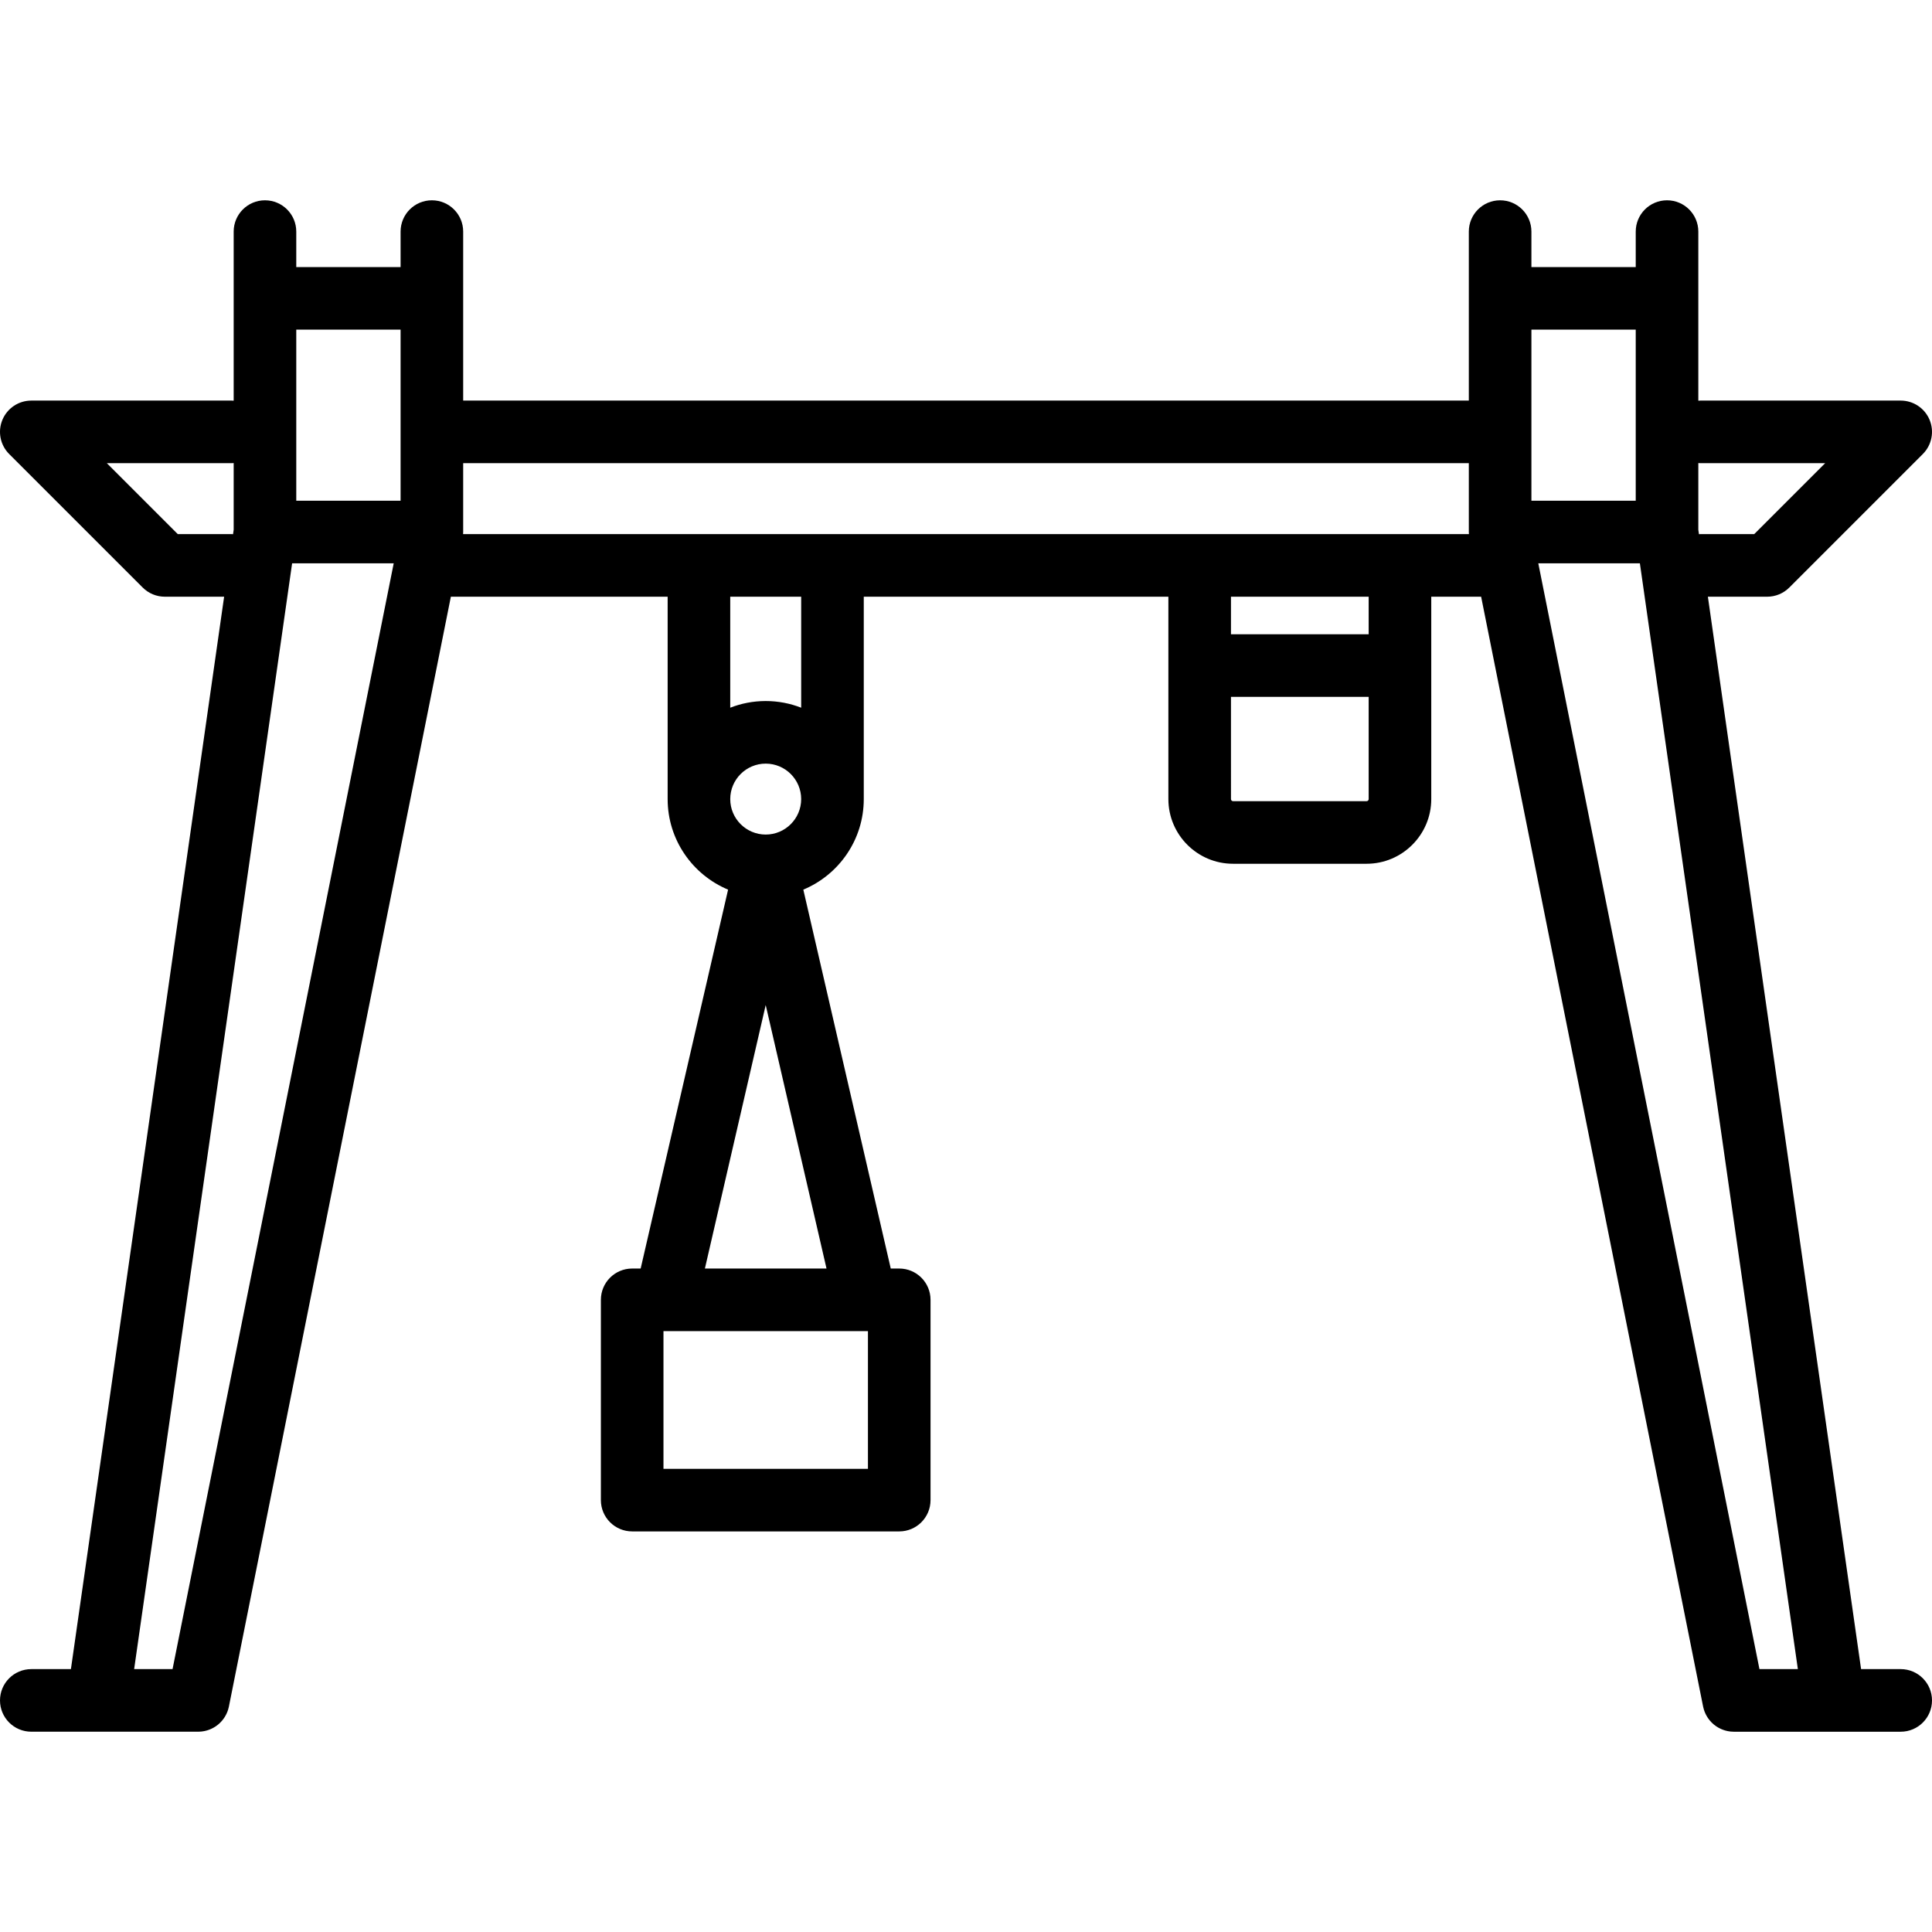 <?xml version="1.0" encoding="iso-8859-1"?>
<!-- Uploaded to: SVG Repo, www.svgrepo.com, Generator: SVG Repo Mixer Tools -->
<svg fill="#000000" height="800px" width="800px" version="1.1" id="Capa_1" xmlns="http://www.w3.org/2000/svg" xmlns:xlink="http://www.w3.org/1999/xlink" 
	 viewBox="0 0 463 463" xml:space="preserve">
<path d="M455.5,400h-9.495l-36.714-257H423.5c1.989,0,3.897-0.79,5.303-2.196l32-32c2.145-2.146,2.787-5.371,1.626-8.174
	c-1.161-2.803-3.896-4.63-6.929-4.63h-48c-0.169,0-0.334,0.014-0.5,0.025V55.5c0-4.143-3.358-7.5-7.5-7.5s-7.5,3.357-7.5,7.5V64h-25
	v-8.5c0-4.143-3.358-7.5-7.5-7.5s-7.5,3.357-7.5,7.5V96H111V55.5c0-4.143-3.358-7.5-7.5-7.5S96,51.358,96,55.5V64H71v-8.5
	c0-4.143-3.358-7.5-7.5-7.5S56,51.358,56,55.5v40.525C55.834,96.014,55.669,96,55.5,96h-48c-3.034,0-5.768,1.827-6.929,4.63
	c-1.161,2.803-0.519,6.028,1.626,8.174l32,32C35.603,142.21,37.511,143,39.5,143H53.71L16.995,400H7.5c-4.142,0-7.5,3.357-7.5,7.5
	s3.358,7.5,7.5,7.5h40c0.242,0,0.48-0.014,0.717-0.036c0.086-0.008,0.17-0.023,0.255-0.034c0.148-0.019,0.295-0.039,0.441-0.067
	c0.101-0.019,0.2-0.043,0.299-0.067c0.126-0.03,0.251-0.061,0.375-0.097c0.104-0.03,0.206-0.063,0.308-0.097
	c0.116-0.039,0.231-0.081,0.344-0.126c0.101-0.04,0.201-0.08,0.3-0.124c0.113-0.05,0.222-0.104,0.332-0.16
	c0.094-0.047,0.188-0.093,0.279-0.144c0.12-0.067,0.235-0.14,0.351-0.213c0.075-0.047,0.152-0.091,0.225-0.141
	c0.184-0.126,0.363-0.259,0.535-0.4c0.035-0.029,0.067-0.061,0.102-0.091c0.139-0.118,0.275-0.24,0.405-0.368
	c0.055-0.054,0.106-0.112,0.159-0.168c0.104-0.109,0.206-0.219,0.304-0.334c0.056-0.067,0.109-0.136,0.163-0.205
	c0.086-0.11,0.171-0.221,0.251-0.335c0.055-0.078,0.107-0.157,0.158-0.237c0.071-0.11,0.139-0.222,0.205-0.337
	c0.051-0.088,0.1-0.177,0.147-0.268c0.057-0.111,0.11-0.224,0.163-0.338c0.045-0.099,0.091-0.197,0.132-0.297
	c0.044-0.11,0.083-0.222,0.123-0.335c0.038-0.108,0.078-0.215,0.111-0.326c0.035-0.117,0.062-0.237,0.091-0.356
	c0.027-0.108,0.058-0.214,0.08-0.324c0-0.002,0.001-0.005,0.002-0.007L108.049,143H160v48.5c0,9.766,5.99,18.157,14.487,21.7
	L153.534,304H151.5c-4.142,0-7.5,3.357-7.5,7.5v48c0,4.143,3.358,7.5,7.5,7.5h64c4.142,0,7.5-3.357,7.5-7.5v-48
	c0-4.143-3.358-7.5-7.5-7.5h-2.033l-20.954-90.8c8.498-3.542,14.487-11.934,14.487-21.7V143h73v48.5c0,8.547,6.953,15.5,15.5,15.5
	h32c8.547,0,15.5-6.953,15.5-15.5V143h11.951l53.194,265.971c0,0.002,0.001,0.005,0.002,0.007c0.022,0.11,0.053,0.216,0.08,0.324
	c0.029,0.119,0.057,0.239,0.091,0.356c0.033,0.11,0.073,0.218,0.111,0.326c0.039,0.113,0.078,0.225,0.123,0.335
	c0.041,0.101,0.086,0.199,0.132,0.297c0.052,0.114,0.105,0.227,0.163,0.338c0.047,0.091,0.097,0.179,0.147,0.268
	c0.065,0.114,0.134,0.227,0.205,0.337c0.052,0.08,0.104,0.159,0.158,0.237c0.08,0.115,0.165,0.226,0.251,0.335
	c0.054,0.069,0.107,0.138,0.163,0.205c0.097,0.115,0.2,0.225,0.304,0.334c0.053,0.056,0.104,0.114,0.159,0.168
	c0.13,0.128,0.266,0.25,0.405,0.368c0.035,0.03,0.067,0.062,0.102,0.091c0.172,0.141,0.351,0.274,0.535,0.4
	c0.073,0.05,0.15,0.094,0.225,0.141c0.116,0.073,0.231,0.146,0.351,0.213c0.091,0.051,0.185,0.097,0.279,0.144
	c0.11,0.055,0.219,0.11,0.332,0.16c0.099,0.044,0.199,0.084,0.3,0.124c0.114,0.045,0.228,0.087,0.344,0.126
	c0.102,0.034,0.204,0.067,0.308,0.097c0.124,0.036,0.249,0.067,0.375,0.097c0.099,0.023,0.198,0.047,0.299,0.067
	c0.145,0.028,0.293,0.048,0.441,0.067c0.085,0.011,0.169,0.026,0.255,0.034c0.237,0.022,0.475,0.036,0.717,0.036h40
	c4.142,0,7.5-3.357,7.5-7.5S459.642,400,455.5,400z M407.5,111h29.894l-17,17H407.5c-0.118,0-0.233,0.012-0.35,0.018l-0.15-1.052
	v-15.991C407.166,110.986,407.331,111,407.5,111z M392,79v41h-25V79H392z M352,111v16.5c0,0.133,0.013,0.263,0.02,0.394
	c0.002,0.035,0.001,0.07,0.003,0.106H110.977c0.002-0.035,0.001-0.07,0.003-0.106c0.007-0.131,0.02-0.261,0.02-0.394V111H352z
	 M96,79v41H71V79H96z M55.5,128H42.607l-17-17H55.5c0.169,0,0.334-0.014,0.5-0.025v15.991l-0.15,1.052
	C55.733,128.012,55.618,128,55.5,128z M41.352,400h-9.204l37.857-265h24.347L41.352,400z M183.5,200c-4.687,0-8.5-3.813-8.5-8.5
	s3.813-8.5,8.5-8.5s8.5,3.813,8.5,8.5S188.187,200,183.5,200z M208,352h-49v-33h0.473c0.011,0,0.023,0.002,0.034,0.002
	c0.008,0,0.015-0.002,0.023-0.002h47.941c0.008,0,0.015,0.002,0.023,0.002c0.011,0,0.023-0.002,0.034-0.002H208V352z M168.928,304
	l14.572-63.145L198.072,304H168.928z M192,169.598c-2.638-1.027-5.503-1.597-8.5-1.597s-5.862,0.57-8.5,1.597V143h17V169.598z
	 M327.5,192h-32c-0.276,0-0.5-0.225-0.5-0.5V167h33v24.5C328,191.776,327.776,192,327.5,192z M328,152h-33v-9h33V152z M421.649,400
	l-53-265h24.347l37.857,265H421.649z"/>
</svg>